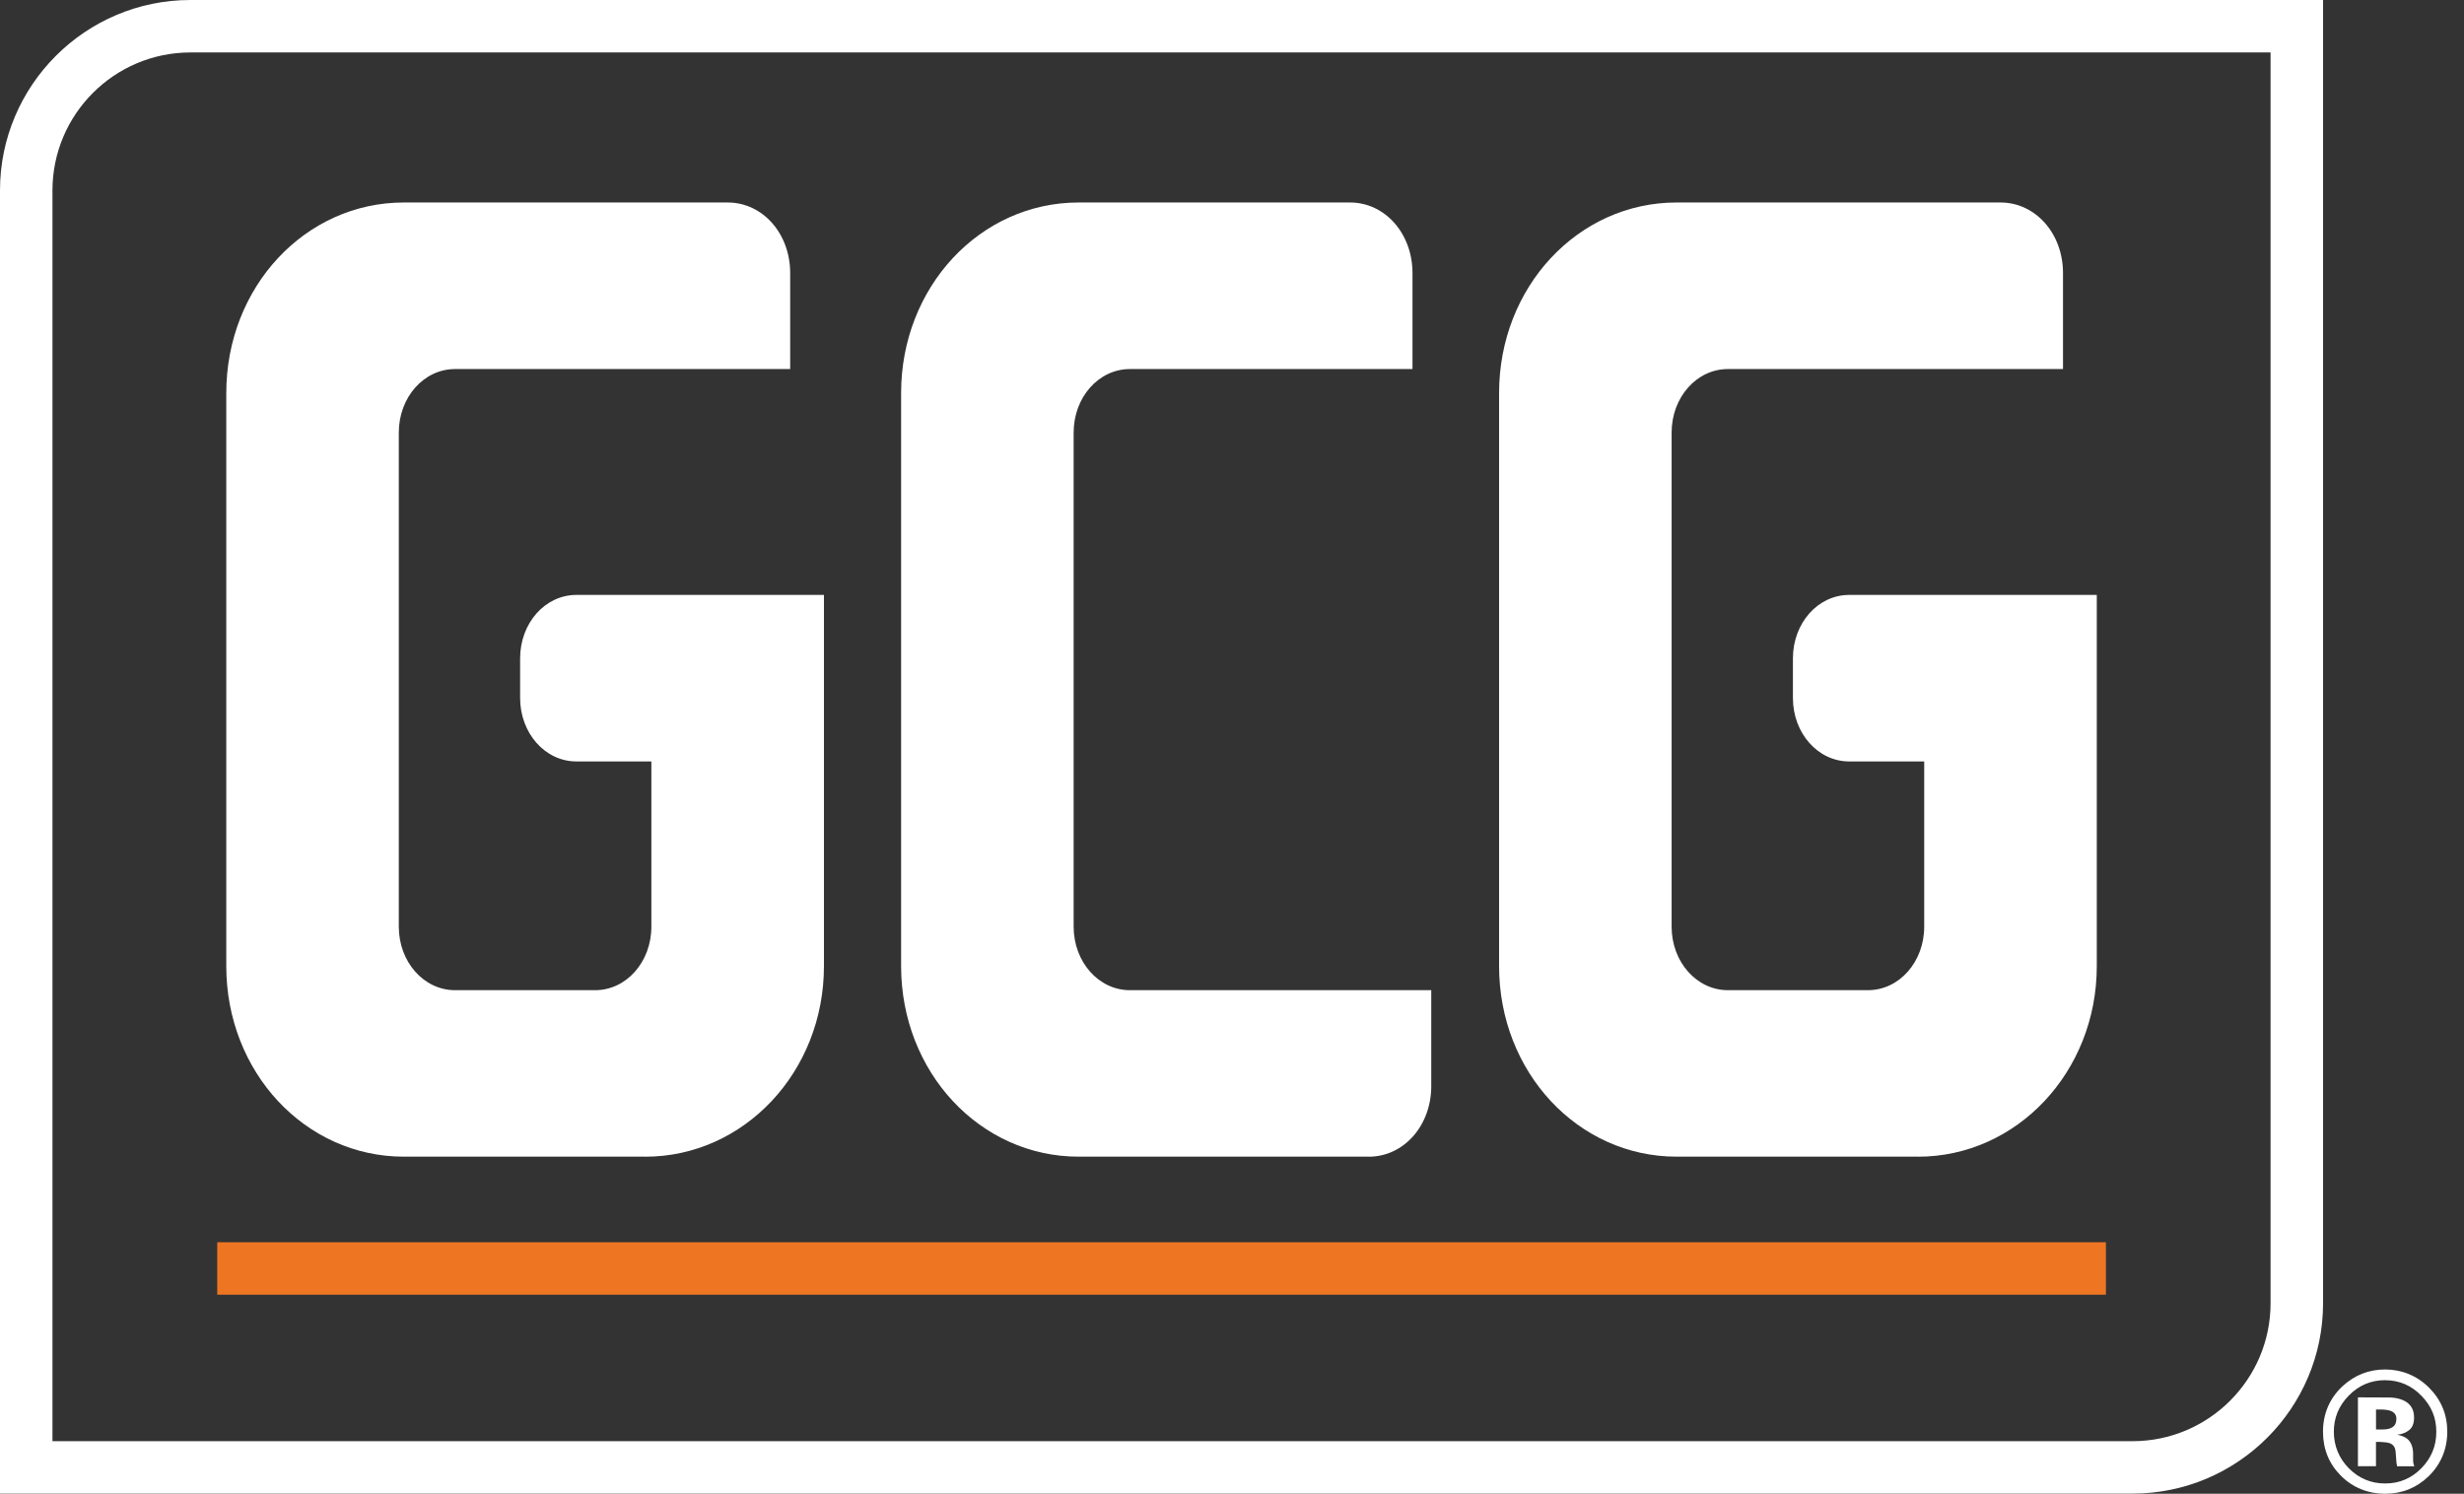 <?xml version="1.0" encoding="UTF-8"?> <svg xmlns="http://www.w3.org/2000/svg" width="127" height="77" viewBox="0 0 127 77" fill="none"><rect x="0" y="0" width="127" height="77" fill="#333333" stroke="none"/><g clip-path="url(#clip0_248_527)"><path d="M9.817 0C4.405 0 0 4.405 0 9.817V76.992H109.919C115.331 76.992 119.736 72.588 119.736 67.179V0H9.817ZM117.03 67.179C117.03 71.099 113.84 74.29 109.919 74.29H2.704V9.817C2.704 5.894 5.894 2.704 9.817 2.704H117.03V67.179Z" fill="white"></path><path d="M33.253 59.624H20.815C15.724 59.624 11.663 55.258 11.663 49.802V20.26C11.663 14.804 15.724 10.438 20.815 10.438H37.506C39.309 10.438 40.728 12.037 40.728 14.076V19.024H23.455C21.844 19.024 20.555 20.48 20.555 22.301V47.765C20.555 49.586 21.844 51.042 23.455 51.042H30.673C32.284 51.042 33.573 49.586 33.573 47.765V39.251H29.708C28.097 39.251 26.808 37.795 26.808 35.978V33.94C26.808 32.119 28.097 30.667 29.708 30.667H42.468V49.804C42.468 55.26 38.344 59.626 33.253 59.626" fill="white"></path><path d="M70.547 59.624H55.598C50.506 59.624 46.445 55.258 46.445 49.802V20.26C46.445 14.804 50.506 10.438 55.598 10.438H69.583C71.386 10.438 72.803 12.037 72.803 14.076V19.024H58.238C56.627 19.024 55.338 20.48 55.338 22.301V47.765C55.338 49.586 56.627 51.042 58.238 51.042H73.77V55.986C73.77 58.027 72.353 59.626 70.547 59.626" fill="white"></path><path d="M98.856 59.624H86.419C81.327 59.624 77.266 55.258 77.266 49.802V20.26C77.266 14.804 81.327 10.438 86.419 10.438H103.109C104.915 10.438 106.332 12.037 106.332 14.076V19.024H89.059C87.45 19.024 86.159 20.48 86.159 22.301V47.765C86.159 49.586 87.45 51.042 89.059 51.042H96.278C97.888 51.042 99.178 49.586 99.178 47.765V39.251H95.312C93.7 39.251 92.411 37.795 92.411 35.978V33.94C92.411 32.119 93.7 30.667 95.312 30.667H108.073V49.804C108.073 55.26 103.946 59.626 98.856 59.626" fill="white"></path><path d="M108.543 64.035H11.197V66.739H108.543V64.035Z" fill="#EE7623"></path><path d="M125.2 71.535C125.825 72.161 126.138 72.916 126.138 73.799C126.138 74.682 125.818 75.474 125.177 76.097C124.554 76.699 123.807 77 122.935 77C122.063 77 121.275 76.691 120.658 76.074C120.041 75.457 119.732 74.698 119.732 73.797C119.732 72.896 120.066 72.085 120.732 71.464C121.357 70.885 122.091 70.594 122.935 70.594C123.779 70.594 124.573 70.906 125.198 71.532L125.2 71.535ZM122.937 71.145C122.201 71.145 121.574 71.411 121.056 71.945C120.545 72.467 120.291 73.085 120.291 73.801C120.291 74.517 120.551 75.171 121.069 75.692C121.586 76.21 122.207 76.47 122.937 76.47C123.667 76.47 124.284 76.21 124.8 75.688C125.317 75.164 125.573 74.535 125.573 73.803C125.573 73.071 125.317 72.473 124.804 71.947C124.286 71.415 123.663 71.147 122.937 71.147V71.145ZM122.463 74.325V75.581H121.533V72.032C121.753 72.032 122.083 72.032 122.521 72.034C122.96 72.034 123.205 72.038 123.253 72.04C123.535 72.06 123.768 72.122 123.952 72.223C124.269 72.397 124.426 72.679 124.426 73.069C124.426 73.368 124.342 73.584 124.175 73.717C124.008 73.851 123.805 73.931 123.56 73.956C123.783 74.003 123.95 74.071 124.065 74.16C124.272 74.329 124.377 74.593 124.377 74.956V75.272C124.377 75.307 124.379 75.342 124.383 75.377C124.387 75.412 124.395 75.447 124.406 75.482L124.437 75.583H123.552C123.523 75.47 123.504 75.305 123.496 75.092C123.486 74.878 123.469 74.733 123.44 74.657C123.393 74.533 123.306 74.445 123.18 74.397C123.11 74.368 123.005 74.348 122.863 74.341L122.659 74.327H122.463V74.325ZM122.824 73.686C123.042 73.686 123.211 73.644 123.333 73.556C123.455 73.469 123.515 73.329 123.515 73.135C123.515 72.941 123.42 72.807 123.228 72.731C123.1 72.683 122.921 72.657 122.69 72.657H122.465V73.686H122.826H122.824Z" fill="white"></path></g><defs><clipPath id="clip0_248_527"><rect width="126.138" height="77" fill="white"></rect></clipPath></defs></svg> 